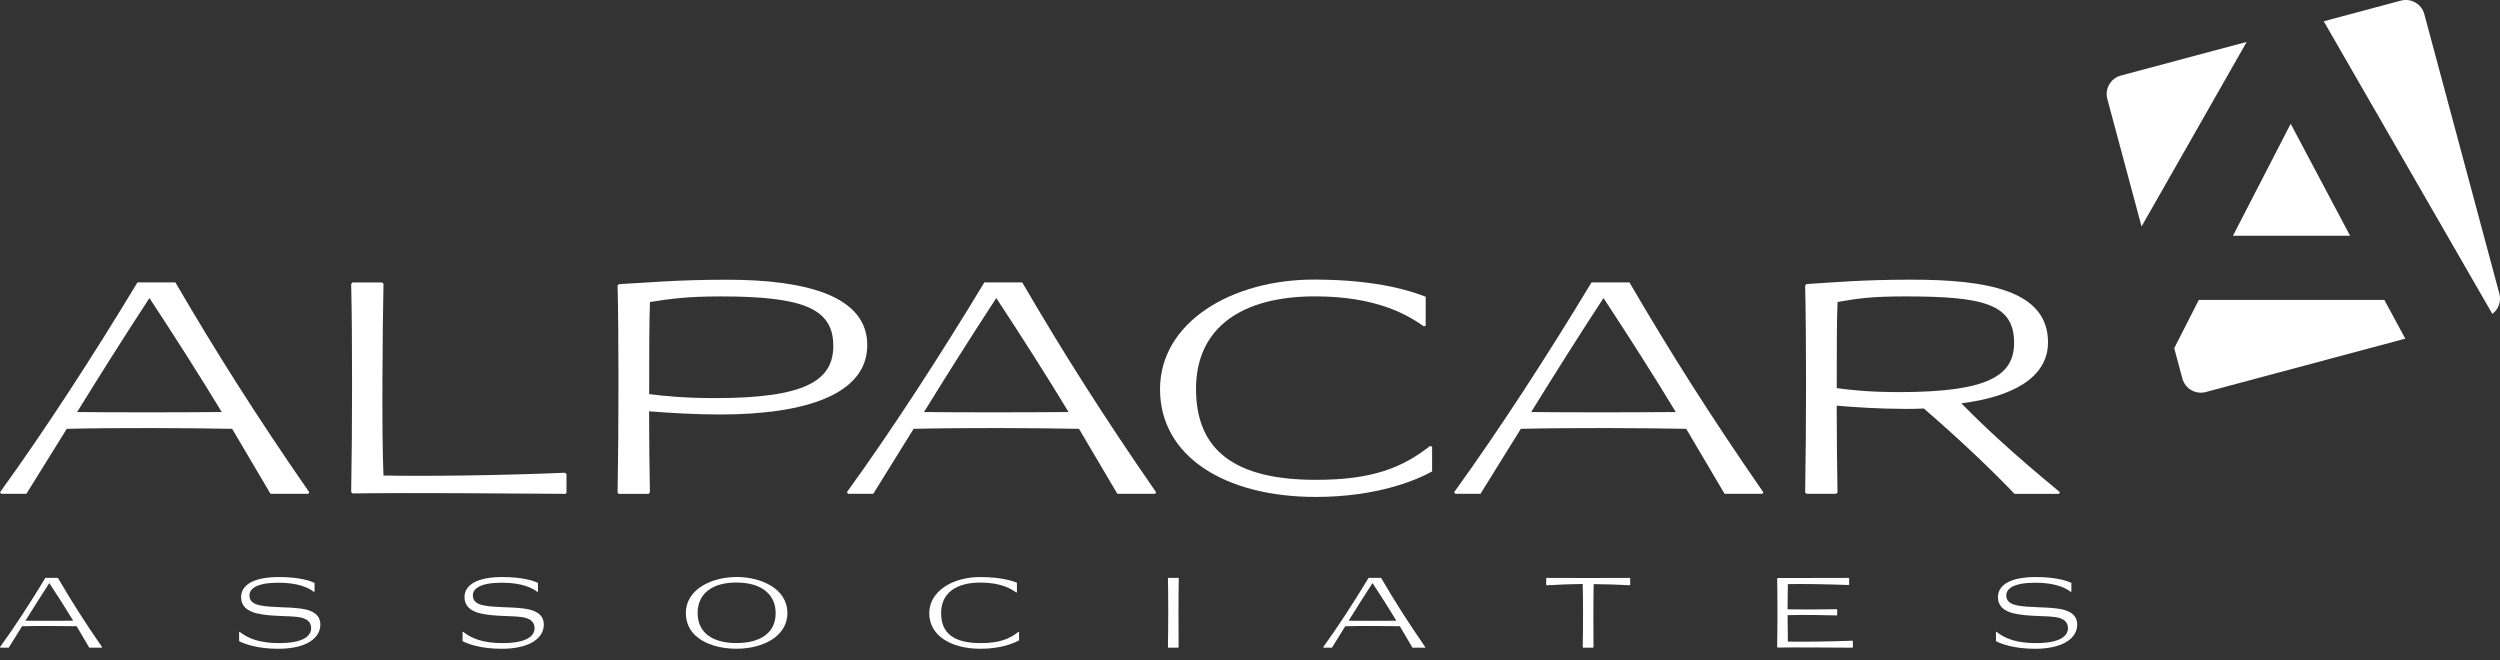 <svg width="178" height="47" viewBox="0 0 178 47" fill="none" xmlns="http://www.w3.org/2000/svg">
<rect x="0" y="0" width="178" height="47" fill="#333333" stroke="none"/>
<g clip-path="url(#clip0_1027_1331)">
<path fill-rule="evenodd" clip-rule="evenodd" d="M19.256 35.159H21.958L22.017 35.046C18.204 29.537 15.389 25.079 12.489 20.109H9.787C6.686 25.25 3.188 30.646 0.003 35.046L0.087 35.159H1.88L4.754 30.532C8.453 30.448 13.288 30.474 16.528 30.532L19.259 35.159H19.256ZM10.638 21.218C12.486 24.029 14.279 26.84 15.787 29.337C12.402 29.366 8.278 29.366 5.492 29.337C7 26.894 8.677 24.226 10.641 21.218H10.638Z" fill="white"/>
<path fill-rule="evenodd" clip-rule="evenodd" d="M27.305 33.854C27.162 30.765 27.247 23.001 27.305 20.196L27.191 20.112H25.088L25.004 20.225C25.088 23.683 25.088 30.425 25.004 35.049L25.117 35.133C29.043 35.075 36.211 35.133 40.276 35.162L40.334 35.078V33.744L40.221 33.66C35.528 33.857 30.237 33.915 27.308 33.857L27.305 33.854Z" fill="white"/>
<path fill-rule="evenodd" clip-rule="evenodd" d="M51.253 29.512C57.396 29.512 61.749 28.064 61.749 24.571C61.749 21.079 57.425 19.916 51.765 19.916C48.095 19.916 45.933 20.142 44.085 20.229L43.972 20.313C44.056 23.806 44.056 30.448 43.972 35.078L44.056 35.162H46.188L46.273 35.049C46.244 33.431 46.214 31.356 46.214 29.285C47.609 29.398 49.571 29.512 51.25 29.512H51.253ZM46.276 21.502C47.755 21.276 48.894 21.105 51.312 21.105C57.169 21.105 59.331 21.957 59.331 24.626C59.331 27.098 57.341 28.345 50.913 28.345C48.836 28.345 47.302 28.203 46.221 28.061C46.221 25.334 46.221 22.778 46.279 21.502H46.276Z" fill="white"/>
<path fill-rule="evenodd" clip-rule="evenodd" d="M79.552 35.159H82.254L82.312 35.046C78.5 29.537 75.684 25.079 72.784 20.109H70.082C66.982 25.25 63.483 30.646 60.299 35.046L60.383 35.159H62.176L65.05 30.532C68.749 30.448 73.584 30.474 76.823 30.532L79.555 35.159H79.552ZM70.933 21.218C72.781 24.029 74.574 26.84 76.082 29.337C72.697 29.366 68.574 29.366 65.788 29.337C67.296 26.894 68.972 24.226 70.937 21.218H70.933Z" fill="white"/>
<path fill-rule="evenodd" clip-rule="evenodd" d="M101.966 33.569V31.809L101.824 31.75C99.834 33.311 97.701 34.164 93.691 34.164C87.918 34.164 85.157 32.064 85.157 27.689C85.157 23.314 88.429 21.101 93.633 21.101C98.041 21.101 100.232 22.436 101.368 23.23L101.51 23.201V21.127C100.626 20.788 98.212 19.906 93.545 19.906C87.688 19.906 82.594 22.943 82.594 27.715C82.594 32.487 87.202 35.382 93.688 35.382C98.067 35.382 100.911 34.161 101.963 33.566L101.966 33.569Z" fill="white"/>
<path fill-rule="evenodd" clip-rule="evenodd" d="M122.785 35.159H125.488L125.546 35.046C121.734 29.537 118.918 25.079 116.018 20.109H113.316C110.216 25.25 106.717 30.646 103.533 35.046L103.617 35.159H105.41L108.284 30.532C111.983 30.448 116.818 30.474 120.057 30.532L122.789 35.159H122.785ZM114.167 21.218C116.015 24.029 117.808 26.84 119.316 29.337C115.931 29.366 111.808 29.366 109.021 29.337C110.53 26.894 112.206 24.226 114.17 21.218H114.167Z" fill="white"/>
<path fill-rule="evenodd" clip-rule="evenodd" d="M135.556 29.114C136.038 29.114 136.524 29.114 136.977 29.085C139.507 31.272 141.783 33.431 143.433 35.162H146.588L146.673 35.049C143.401 32.351 141.381 30.477 139.647 28.716C143.258 28.261 145.818 26.901 145.818 24.371C145.818 20.652 141.41 19.912 136.09 19.912C132.621 19.912 130.459 20.112 128.611 20.226L128.527 20.339C128.611 23.831 128.611 30.448 128.527 35.075L128.64 35.159H130.718L130.831 35.075C130.802 33.343 130.773 31.101 130.773 28.884C132.109 28.998 133.873 29.111 135.549 29.111L135.556 29.114ZM130.834 21.502C132.284 21.247 133.252 21.104 135.64 21.104C141.158 21.104 143.404 21.615 143.404 24.397C143.404 26.752 141.556 27.918 135.213 27.918C133.164 27.918 131.798 27.776 130.776 27.634C130.776 25.078 130.776 22.723 130.834 21.502Z" fill="white"/>
<path fill-rule="evenodd" clip-rule="evenodd" d="M6.356 46.115H7.249L7.269 46.076C6.01 44.257 5.081 42.787 4.123 41.146H3.23C2.207 42.842 1.052 44.623 0 46.076L0.029 46.115H0.621L1.57 44.587C2.79 44.558 4.385 44.568 5.456 44.587L6.356 46.115ZM3.511 41.514C4.123 42.442 4.712 43.369 5.21 44.196C4.094 44.206 2.731 44.206 1.812 44.196C2.311 43.392 2.864 42.51 3.511 41.514Z" fill="white"/>
<path fill-rule="evenodd" clip-rule="evenodd" d="M22.156 44.71C22.156 45.301 21.573 45.789 19.855 45.789C18.483 45.789 17.648 45.453 17.065 44.985L17.026 45.004V45.65C17.372 45.838 18.311 46.193 19.806 46.193C21.881 46.193 22.809 45.389 22.809 44.477C22.809 43.773 22.266 43.447 21.441 43.334C20.492 43.201 19.356 43.269 18.55 43.108C18.026 43.004 17.761 42.797 17.761 42.387C17.761 41.919 18.269 41.489 19.826 41.489C21.253 41.489 22.013 41.864 22.35 42.145L22.395 42.116V41.498C22.104 41.366 21.343 41.085 19.861 41.085C18.059 41.085 17.165 41.647 17.165 42.52C17.165 43.146 17.589 43.505 18.292 43.673C19.334 43.915 20.525 43.822 21.295 43.944C21.887 44.038 22.149 44.309 22.149 44.713L22.156 44.71Z" fill="white"/>
<path fill-rule="evenodd" clip-rule="evenodd" d="M38.065 44.71C38.065 45.301 37.483 45.789 35.764 45.789C34.392 45.789 33.557 45.453 32.975 44.985L32.936 45.004V45.65C33.282 45.838 34.221 46.193 35.716 46.193C37.79 46.193 38.719 45.389 38.719 44.477C38.719 43.773 38.175 43.447 37.347 43.334C36.399 43.201 35.263 43.269 34.457 43.108C33.933 43.004 33.667 42.797 33.667 42.387C33.667 41.919 34.175 41.489 35.732 41.489C37.159 41.489 37.92 41.864 38.256 42.145L38.302 42.116V41.498C38.01 41.366 37.25 41.085 35.768 41.085C33.965 41.085 33.072 41.647 33.072 42.52C33.072 43.146 33.496 43.505 34.198 43.673C35.24 43.915 36.431 43.822 37.201 43.944C37.794 44.038 38.056 44.309 38.056 44.713L38.065 44.71Z" fill="white"/>
<path fill-rule="evenodd" clip-rule="evenodd" d="M56.062 43.65C56.062 41.88 54.137 41.081 52.448 41.081C50.758 41.081 48.833 41.896 48.833 43.66C48.833 45.424 50.635 46.19 52.448 46.19C54.26 46.19 56.062 45.346 56.062 43.65ZM49.671 43.65C49.671 42.274 50.694 41.476 52.431 41.476C54.169 41.476 55.227 42.28 55.227 43.66C55.227 45.039 54.166 45.786 52.431 45.786C50.697 45.786 49.671 45.017 49.671 43.65Z" fill="white"/>
<path fill-rule="evenodd" clip-rule="evenodd" d="M72.558 45.592V45.011L72.509 44.991C71.852 45.508 71.147 45.789 69.823 45.789C67.917 45.789 67.008 45.095 67.008 43.654C67.008 42.213 68.089 41.479 69.804 41.479C71.26 41.479 71.982 41.919 72.357 42.184L72.406 42.174V41.489C72.115 41.376 71.319 41.085 69.778 41.085C67.843 41.085 66.163 42.087 66.163 43.663C66.163 45.24 67.684 46.193 69.823 46.193C71.27 46.193 72.208 45.789 72.555 45.592H72.558Z" fill="white"/>
<path fill-rule="evenodd" clip-rule="evenodd" d="M83.192 46.115H83.879L83.917 46.076C83.908 44.464 83.898 42.9 83.927 41.185L83.898 41.146H83.186L83.157 41.185C83.186 42.328 83.186 44.558 83.157 46.086L83.196 46.115H83.192Z" fill="white"/>
<path fill-rule="evenodd" clip-rule="evenodd" d="M100.568 46.115H101.461L101.481 46.076C100.222 44.257 99.293 42.787 98.335 41.146H97.442C96.419 42.842 95.264 44.623 94.212 46.076L94.241 46.115H94.833L95.782 44.587C97.002 44.558 98.597 44.568 99.668 44.587L100.568 46.115ZM97.724 41.514C98.335 42.442 98.924 43.369 99.422 44.196C98.306 44.206 96.944 44.206 96.024 44.196C96.523 43.392 97.076 42.51 97.724 41.514Z" fill="white"/>
<path fill-rule="evenodd" clip-rule="evenodd" d="M112.724 46.115H113.42L113.458 46.086C113.449 44.516 113.439 43.243 113.468 41.589C114.274 41.598 115.128 41.618 116.022 41.673L116.07 41.644V41.175L116.041 41.146C114.07 41.156 112.089 41.156 110.119 41.146L110.089 41.175V41.644L110.128 41.673C111.047 41.618 111.866 41.589 112.691 41.579C112.72 42.729 112.72 44.6 112.691 46.076L112.73 46.115H112.724Z" fill="white"/>
<path fill-rule="evenodd" clip-rule="evenodd" d="M127.274 43.388C127.284 42.82 127.294 41.589 127.294 41.589C128.261 41.569 129.912 41.589 131.621 41.653L131.659 41.624V41.175L131.63 41.146C130.138 41.156 126.578 41.156 126.578 41.156L126.533 41.185C126.562 42.325 126.562 44.545 126.533 46.067L126.572 46.105C127.866 46.086 130.394 46.105 131.886 46.115L131.925 46.086V45.647L131.896 45.618C130.197 45.682 128.261 45.702 127.297 45.682C127.297 45.682 127.287 44.49 127.277 43.799C128.572 43.77 129.766 43.789 130.779 43.818L130.808 43.789V43.404L130.769 43.375C129.53 43.395 128.264 43.404 127.277 43.385L127.274 43.388Z" fill="white"/>
<path fill-rule="evenodd" clip-rule="evenodd" d="M147.242 44.71C147.242 45.301 146.66 45.789 144.941 45.789C143.569 45.789 142.734 45.453 142.151 44.985L142.113 45.004V45.65C142.459 45.838 143.397 46.193 144.893 46.193C146.967 46.193 147.896 45.389 147.896 44.477C147.896 43.773 147.352 43.447 146.527 43.334C145.579 43.201 144.443 43.269 143.637 43.108C143.113 43.004 142.847 42.797 142.847 42.387C142.847 41.919 143.355 41.489 144.912 41.489C146.339 41.489 147.1 41.864 147.436 42.145L147.482 42.116V41.498C147.19 41.366 146.43 41.085 144.948 41.085C143.145 41.085 142.252 41.647 142.252 42.52C142.252 43.146 142.676 43.505 143.378 43.673C144.42 43.915 145.611 43.822 146.381 43.944C146.974 44.038 147.236 44.309 147.236 44.713L147.242 44.71Z" fill="white"/>
<path fill-rule="evenodd" clip-rule="evenodd" d="M163.097 8.811L167.327 16.785H158.987L163.097 8.811ZM171.252 24.113L157.055 27.912C156.326 28.106 155.579 27.676 155.385 26.949L154.805 24.791L156.553 21.357H169.767L171.256 24.113H171.252ZM165.45 1.515L170.942 0.045C171.67 -0.149 172.417 0.281 172.612 1.008L177.955 20.911C178.104 21.463 177.887 22.029 177.456 22.352L165.45 1.515ZM150.042 7.047C149.847 6.32 150.278 5.573 151.006 5.379L159.967 2.982L152.478 16.126L150.042 7.047Z" fill="white"/>
</g>
<defs>
<clipPath id="clip0_1027_1331">
<rect width="178" height="46.19" fill="white"/>
</clipPath>
</defs>
</svg>
